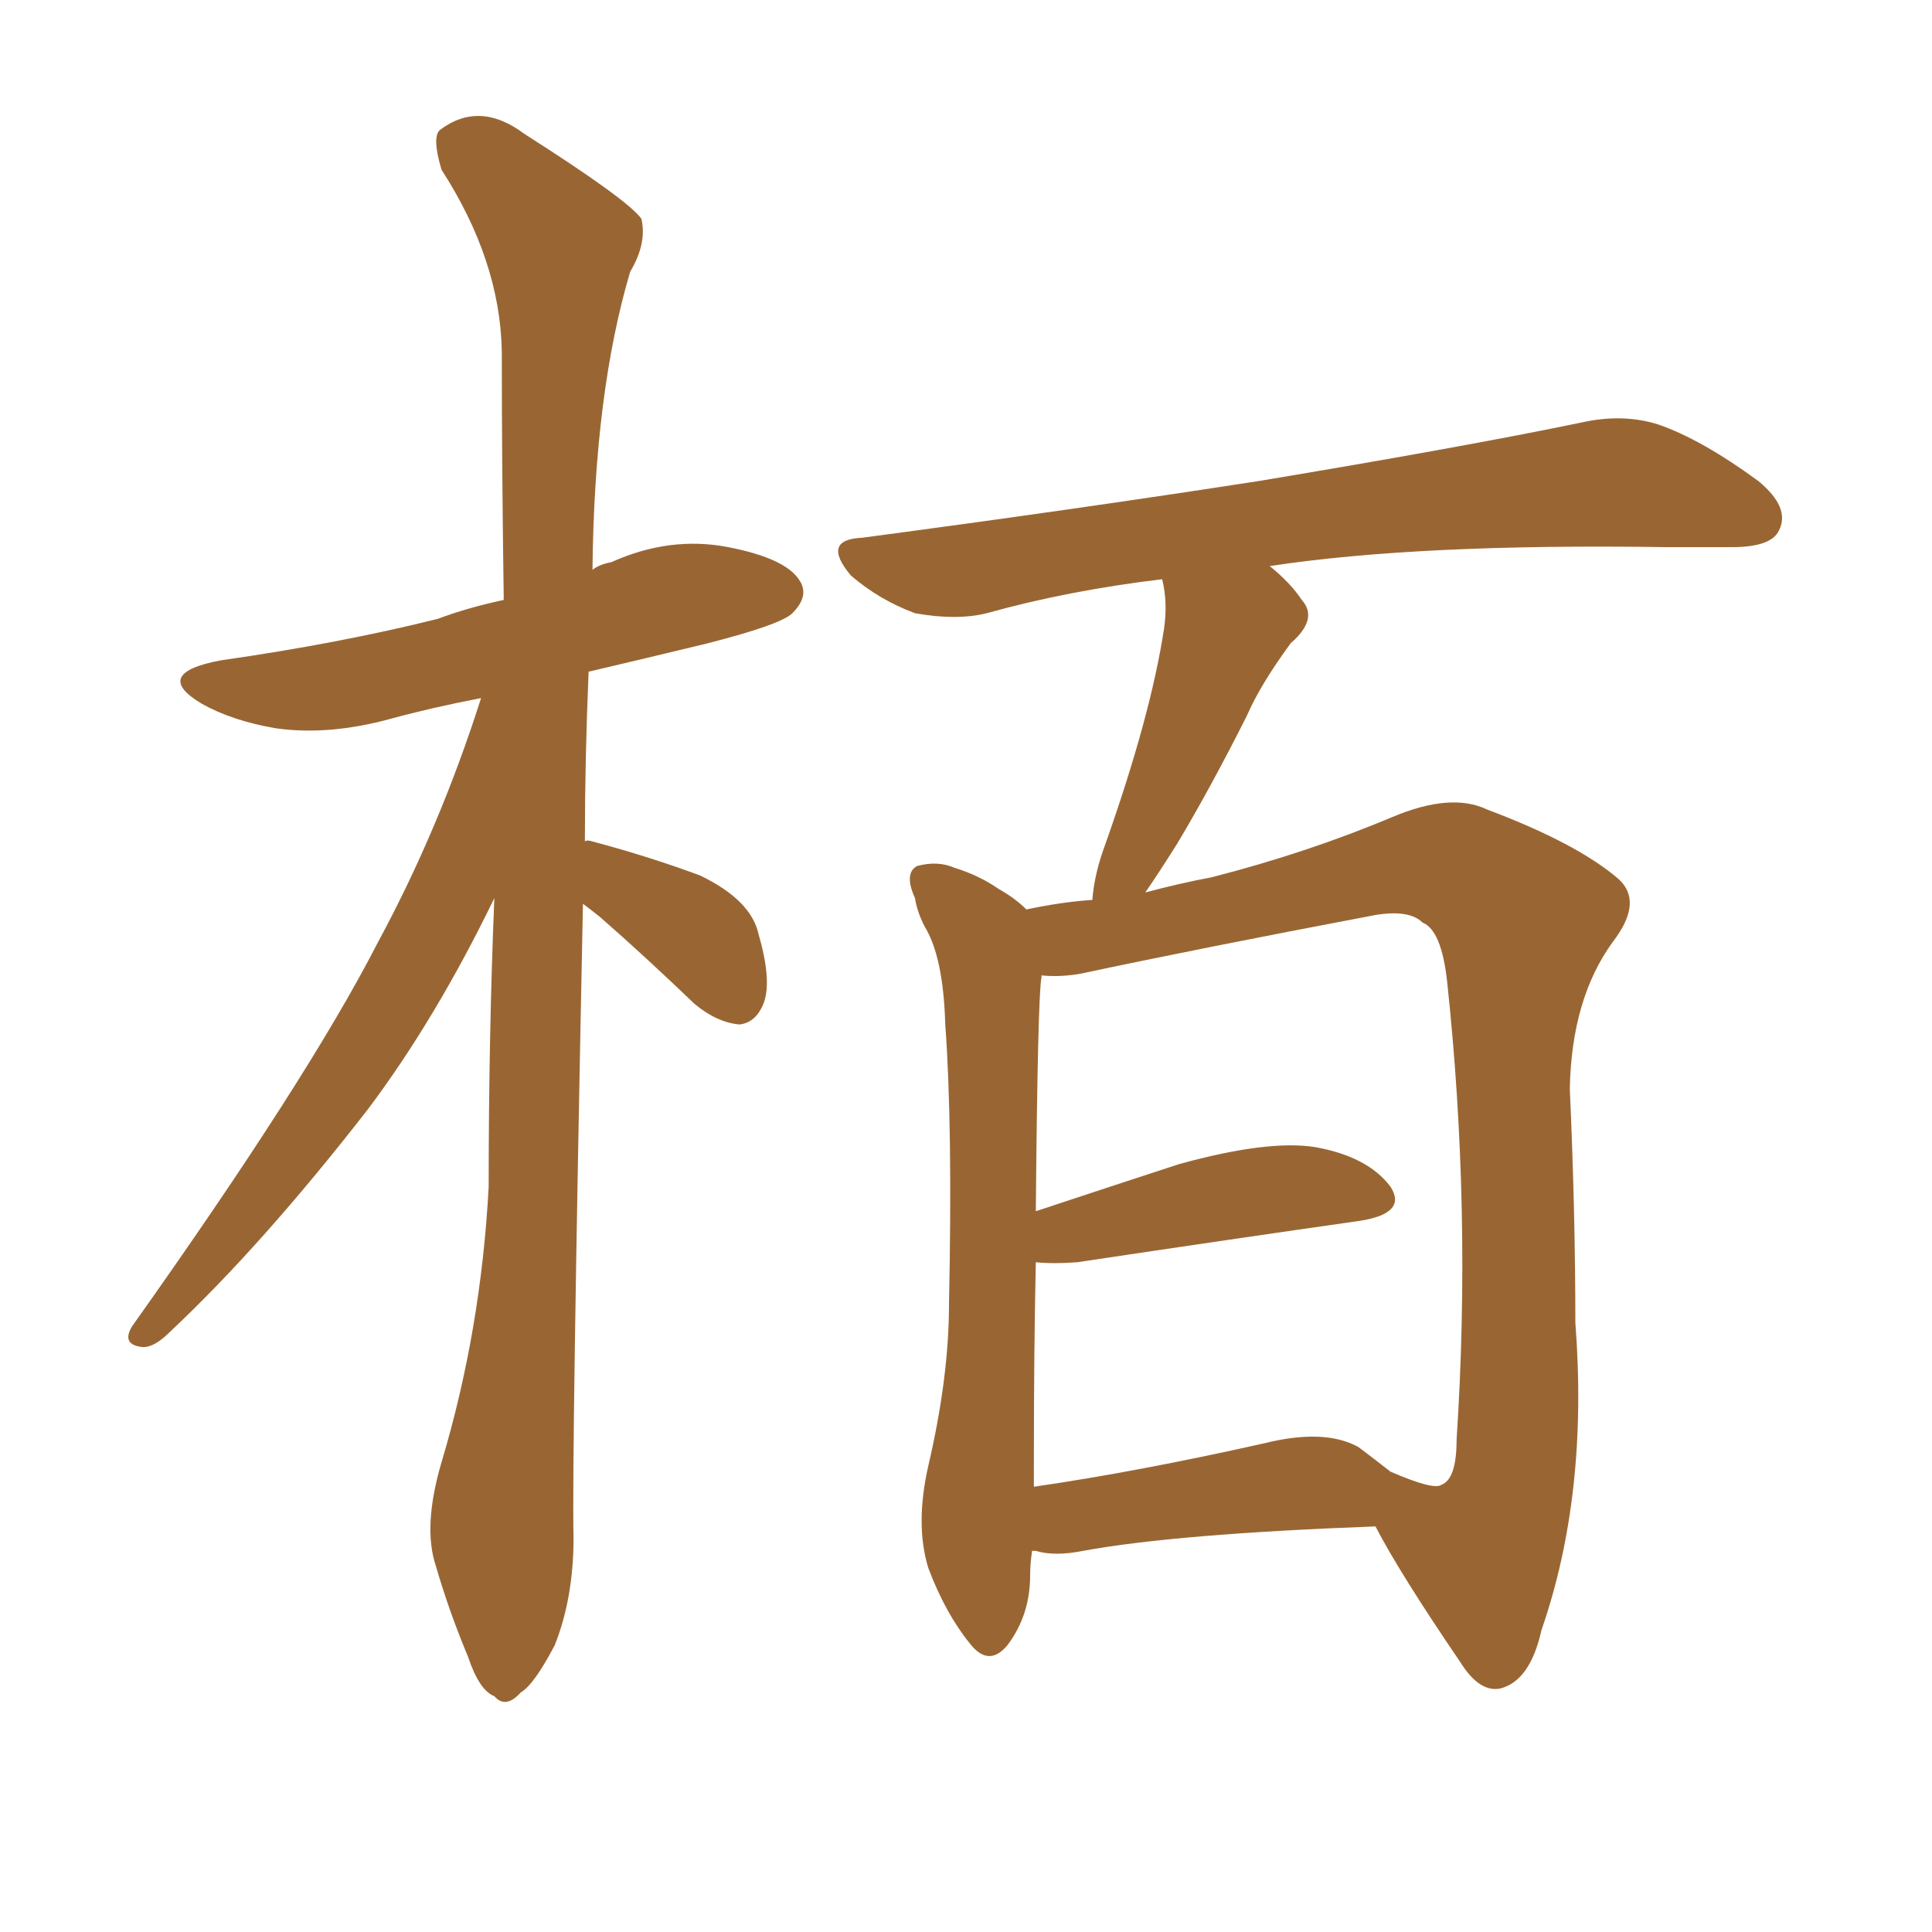 <svg xmlns="http://www.w3.org/2000/svg" xmlns:xlink="http://www.w3.org/1999/xlink" width="150" height="150"><path fill="#996633" padding="10" d="M45.26 70.17L45.26 70.17Q44.38 113.53 44.53 119.38L44.53 119.38Q44.53 124.07 43.07 127.73L43.07 127.73Q41.46 130.81 40.43 131.40L40.43 131.40Q39.26 132.71 38.38 131.69L38.38 131.69Q37.21 131.25 36.33 128.61L36.33 128.61Q34.86 125.10 33.84 121.58L33.84 121.58Q32.81 118.51 34.28 113.53L34.28 113.53Q37.35 103.27 37.94 92.14L37.94 92.14Q37.94 80.42 38.38 69.73L38.38 69.73Q33.84 79.10 28.56 86.13L28.56 86.13Q20.36 96.68 13.18 103.42L13.18 103.42Q12.01 104.59 11.13 104.59L11.13 104.59Q9.38 104.44 10.25 102.98L10.25 102.98Q23.88 83.79 29.30 73.24L29.30 73.24Q34.13 64.31 37.35 54.20L37.35 54.20Q33.54 54.93 30.32 55.81L30.32 55.81Q25.49 57.13 21.39 56.54L21.39 56.54Q18.02 55.96 15.67 54.64L15.67 54.64Q11.72 52.29 17.14 51.27L17.14 51.27Q26.37 49.95 33.98 48.05L33.98 48.05Q36.33 47.17 39.11 46.58L39.11 46.58Q38.96 36.18 38.96 27.25L38.96 27.25Q38.82 20.21 34.28 13.18L34.28 13.18Q33.54 10.69 34.13 10.11L34.13 10.11Q37.21 7.76 40.72 10.40L40.72 10.40Q48.78 15.53 49.80 16.99L49.80 16.99Q50.24 18.90 48.93 21.09L48.93 21.09Q46.14 30.47 46.00 44.24L46.00 44.24Q46.58 43.80 47.46 43.65L47.46 43.65Q52.00 41.60 56.54 42.48L56.54 42.48Q61.08 43.36 62.11 45.12L62.11 45.12Q62.84 46.29 61.52 47.61L61.52 47.61Q60.64 48.49 54.93 49.95L54.93 49.95Q50.10 51.12 45.70 52.15L45.70 52.15Q45.41 59.03 45.41 65.33L45.41 65.33Q45.56 65.19 46.00 65.33L46.00 65.33Q50.39 66.50 54.35 67.97L54.35 67.97Q58.30 69.87 58.89 72.51L58.89 72.51Q59.91 76.03 59.33 77.78L59.33 77.78Q58.74 79.39 57.42 79.54L57.42 79.54Q55.66 79.39 53.91 77.93L53.91 77.93Q50.10 74.27 46.58 71.19L46.58 71.19Q45.85 70.61 45.26 70.17ZM80.13 120.41L80.13 120.41Q79.98 121.44 79.98 122.31L79.98 122.31Q79.98 125.39 78.22 127.73L78.22 127.73Q76.76 129.49 75.29 127.59L75.29 127.59Q73.39 125.24 72.07 121.73L72.07 121.73Q71.04 118.36 72.07 113.82L72.07 113.82Q73.68 106.93 73.68 101.22L73.68 101.22Q73.97 87.45 73.39 79.54L73.39 79.54Q73.24 74.27 71.78 71.92L71.78 71.92Q71.19 70.75 71.04 69.73L71.04 69.73Q70.17 67.82 71.19 67.24L71.19 67.24Q72.80 66.80 74.12 67.38L74.12 67.38Q76.03 67.97 77.49 68.99L77.49 68.99Q78.81 69.73 79.69 70.61L79.69 70.61Q82.47 70.02 84.81 69.87L84.81 69.87Q84.96 67.82 85.84 65.48L85.84 65.48Q89.36 55.52 90.38 48.78L90.38 48.78Q90.67 46.73 90.23 44.97L90.23 44.97Q82.91 45.85 76.61 47.61L76.61 47.61Q74.27 48.19 71.04 47.61L71.04 47.61Q68.26 46.58 66.06 44.68L66.06 44.68Q63.72 41.89 66.94 41.75L66.94 41.75Q83.50 39.55 97.71 37.35L97.71 37.35Q113.53 34.72 122.75 32.81L122.75 32.81Q125.98 32.08 128.76 32.96L128.76 32.96Q132.13 34.13 136.52 37.35L136.52 37.35Q139.01 39.40 138.13 41.16L138.13 41.16Q137.55 42.48 134.47 42.48L134.47 42.48Q131.98 42.48 129.35 42.48L129.35 42.48Q110.16 42.19 98.58 43.95L98.58 43.95Q100.20 45.26 101.07 46.58L101.07 46.58Q102.39 48.05 100.20 49.95L100.20 49.95Q97.85 53.17 96.83 55.52L96.83 55.52Q94.04 61.08 91.41 65.48L91.41 65.48Q89.94 67.82 88.92 69.29L88.92 69.29Q91.70 68.55 94.04 68.12L94.04 68.12Q101.51 66.21 108.11 63.43L108.11 63.43Q112.65 61.52 115.43 62.84L115.43 62.84Q122.46 65.48 125.68 68.26L125.68 68.26Q127.59 70.02 125.24 73.10L125.24 73.10Q122.02 77.49 121.88 84.52L121.88 84.52Q122.31 94.19 122.31 102.69L122.31 102.69Q123.34 116.02 119.68 126.56L119.68 126.56Q118.80 130.52 116.46 131.10L116.46 131.10Q114.84 131.40 113.38 129.05L113.38 129.05Q108.69 122.17 106.79 118.51L106.79 118.51Q91.26 119.09 84.08 120.41L84.08 120.41Q81.88 120.85 80.42 120.41L80.42 120.41Q80.27 120.41 80.13 120.41ZM105.47 112.35L105.47 112.35L105.47 112.35Q106.64 113.23 107.96 114.26L107.96 114.26Q111.33 115.72 111.91 115.28L111.91 115.28Q113.09 114.84 113.09 111.77L113.09 111.77Q114.26 93.90 112.35 76.17L112.35 76.17Q111.91 72.22 110.45 71.63L110.45 71.63Q109.42 70.61 106.79 71.04L106.79 71.04Q92.87 73.68 83.94 75.59L83.94 75.59Q82.32 75.88 80.86 75.73L80.86 75.73Q80.86 75.73 80.86 75.88L80.86 75.88Q80.57 77.34 80.42 94.04L80.42 94.04Q85.69 92.29 91.55 90.38L91.55 90.38Q98.44 88.48 102.10 89.06L102.10 89.06Q106.20 89.79 107.96 92.14L107.96 92.14Q109.28 94.19 105.62 94.78L105.62 94.78Q96.39 96.09 83.64 98.00L83.64 98.00Q81.74 98.14 80.42 98.00L80.42 98.00Q80.27 104.74 80.27 113.53L80.27 113.53Q80.27 114.40 80.27 115.43L80.27 115.43Q88.33 114.26 98.14 112.06L98.14 112.06Q102.83 110.89 105.47 112.35Z"/></svg>